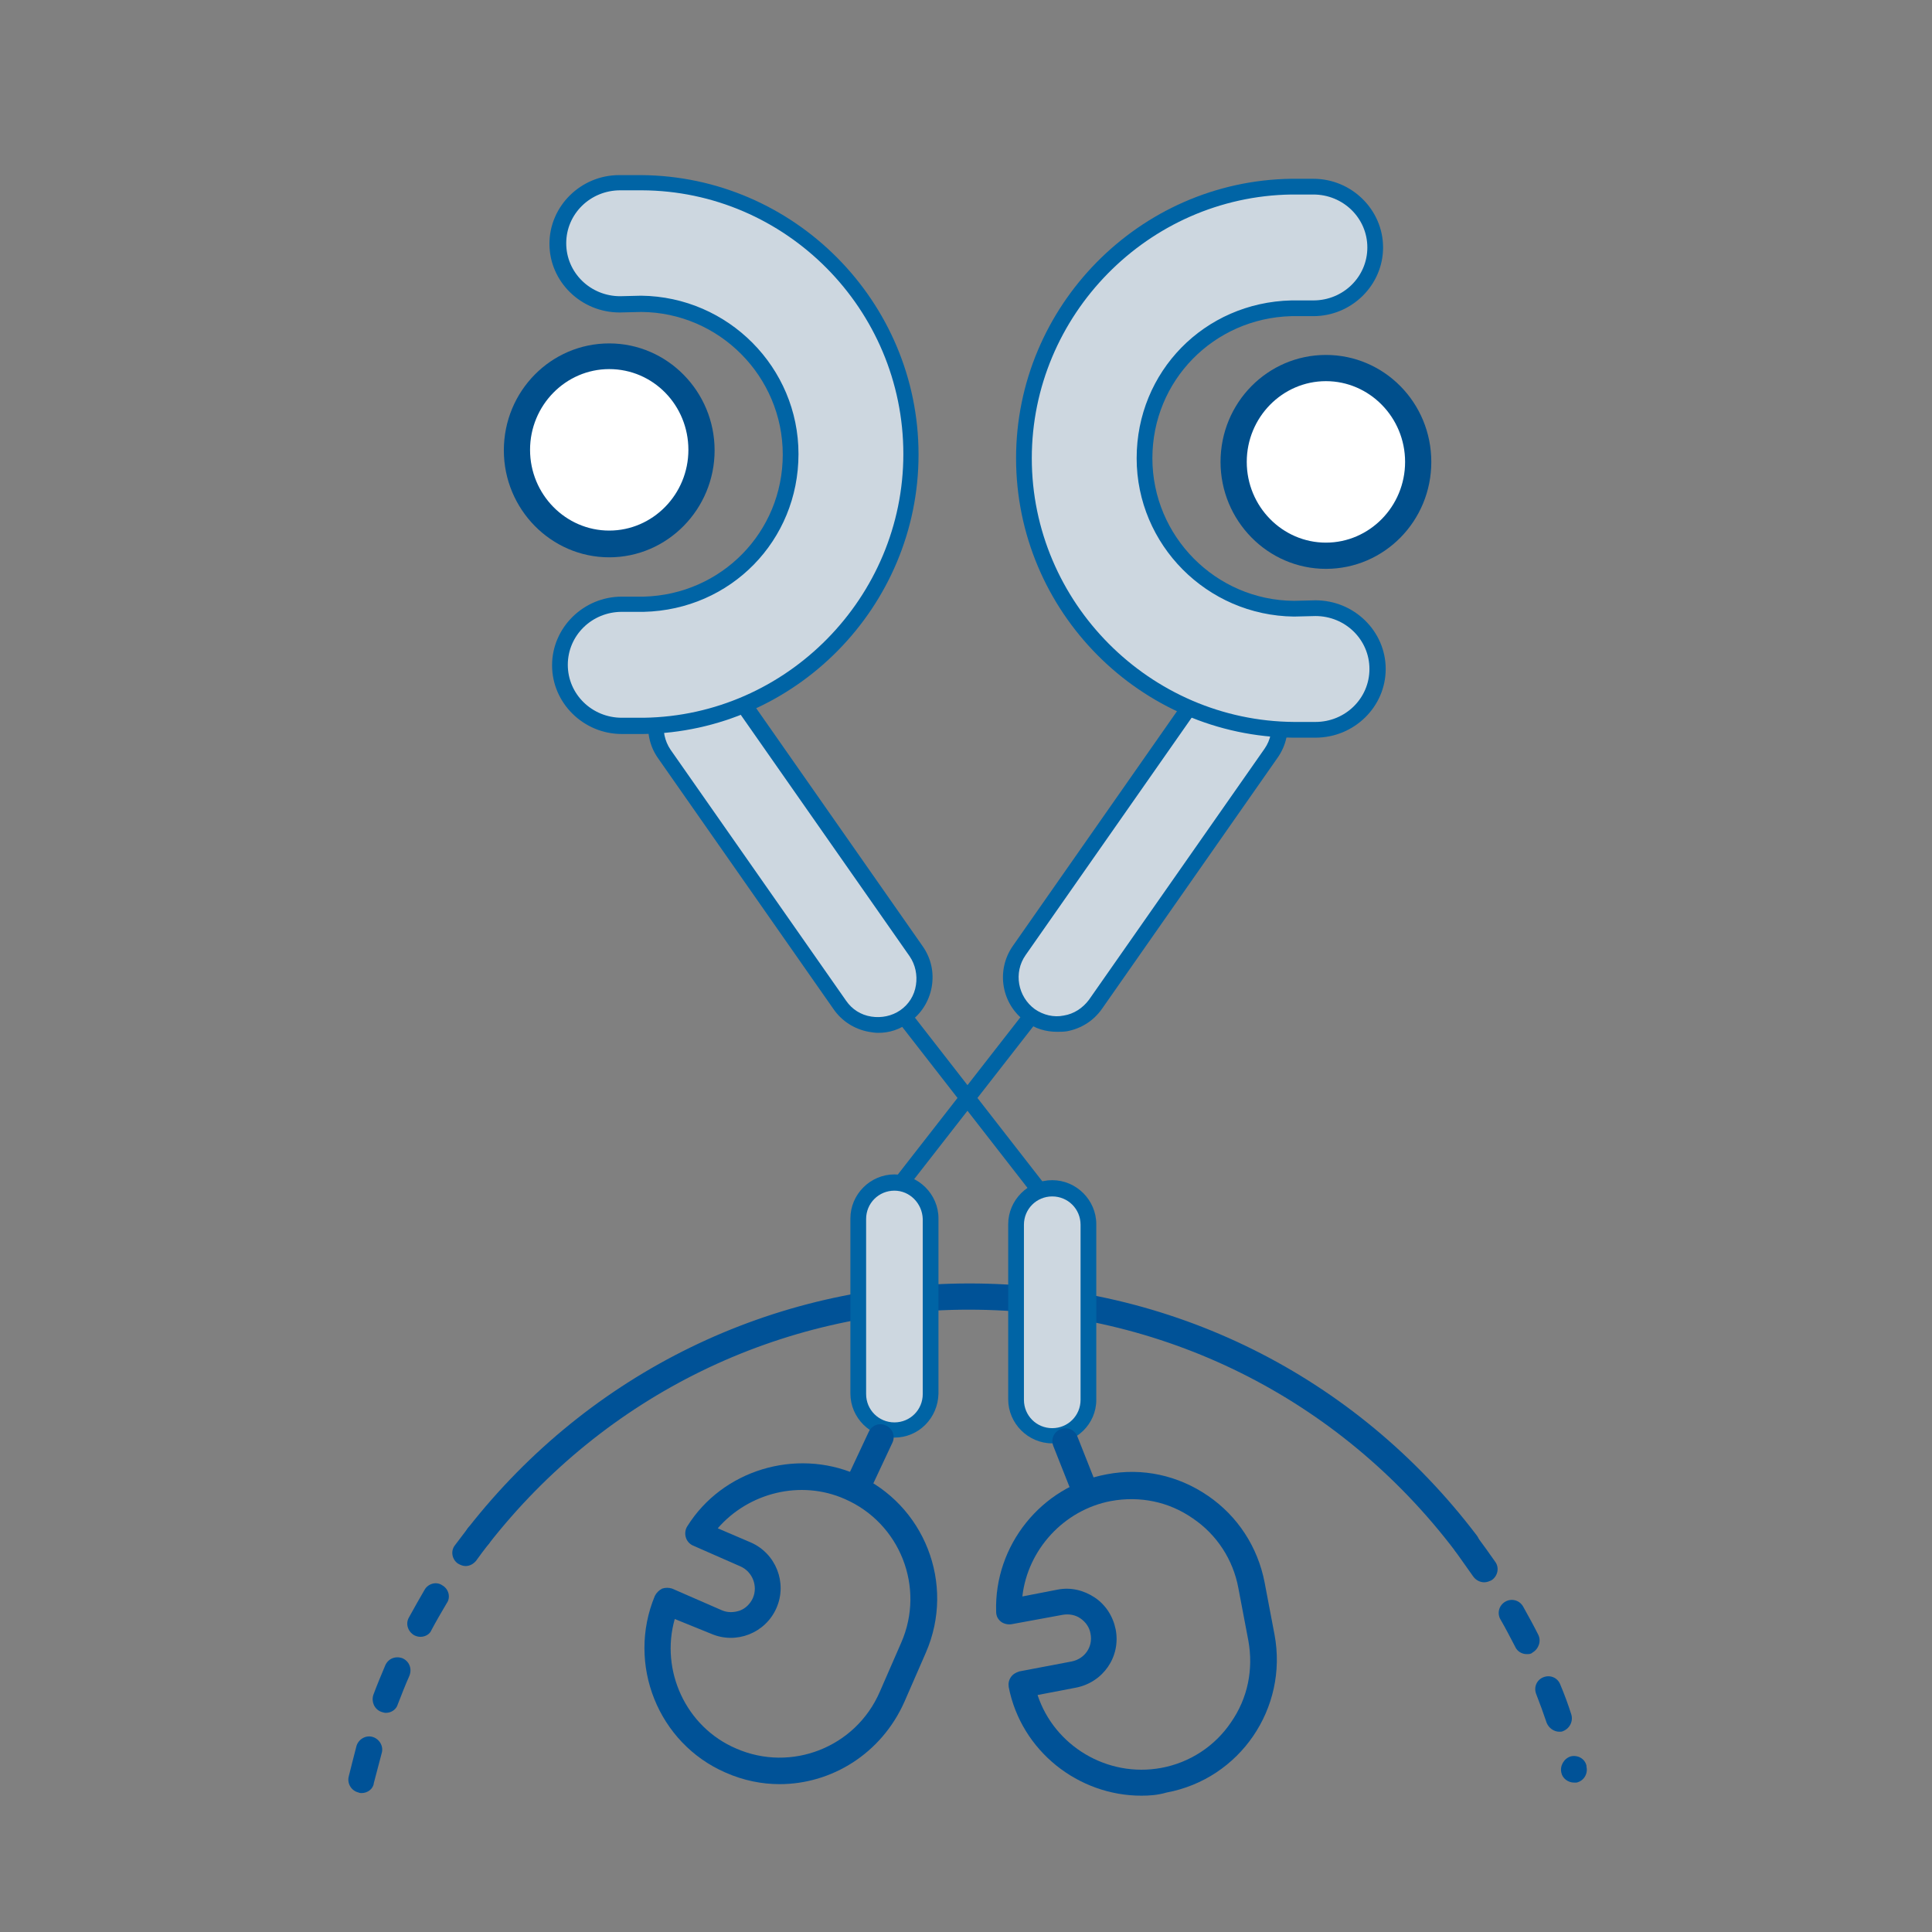 <?xml version="1.0" encoding="utf-8"?>
<!-- Generator: $$$/GeneralStr/196=Adobe Illustrator 27.6.0, SVG Export Plug-In . SVG Version: 6.00 Build 0)  -->
<svg version="1.1" id="Calque_1" xmlns="http://www.w3.org/2000/svg" xmlns:xlink="http://www.w3.org/1999/xlink" x="0px" y="0px"
	 viewBox="0 0 368.5 368.5" style="enable-background:new 0 0 368.5 368.5;" xml:space="preserve">
<rect x="0" y="0" width="368.5" height="368.5" fill="#808080" stroke="none"/>
<style type="text/css">
	.st0{fill:#CDD7E0;}
	.st1{fill:#0064A5;}
	.st2{fill:#005297;}
	.st3{fill:#FFFFFF;}
	.st4{fill:#004F8C;}
</style>
<g>
	<g>
		<g>
			<path class="st0" d="M209,191.5l33.5-47.9c2.8-4,1.8-9.6-2.2-12.4l0,0c-4-2.8-9.6-1.8-12.4,2.2l-33.5,47.9
				c-2.8,4-1.8,9.6,2.2,12.4l0,0C200.6,196.5,206.1,195.5,209,191.5z"/>
			<path class="st1" d="M201.6,196.8c-2.1,0-4.2-0.6-5.9-1.9c-4.7-3.3-5.8-9.8-2.5-14.5l33.5-47.9c3.3-4.7,9.8-5.8,14.5-2.5
				c4.7,3.3,5.8,9.8,2.5,14.5l-33.5,47.9c-1.6,2.3-4,3.8-6.7,4.3C202.9,196.8,202.2,196.8,201.6,196.8z M235.2,131.2
				c-2.3,0-4.6,1.1-6.1,3.1l-33.5,47.9c-2.3,3.3-1.5,7.9,1.8,10.3c1.6,1.1,3.6,1.6,5.5,1.2c1.9-0.3,3.6-1.4,4.8-3l33.5-47.9
				c2.3-3.3,1.5-7.9-1.8-10.3C238.2,131.6,236.7,131.2,235.2,131.2z"/>
		</g>
		
			<rect x="158.8" y="210.8" transform="matrix(0.615 -0.789 0.789 0.615 -97.262 225.481)" class="st1" width="46.5" height="3"/>
	</g>
	<g>
		<g>
			<path class="st0" d="M160.1,191.7l-33.5-47.9c-2.8-4-1.8-9.6,2.2-12.4l0,0c4-2.8,9.6-1.8,12.4,2.2l33.5,47.9
				c2.8,4,1.8,9.6-2.2,12.4h0C168.5,196.7,162.9,195.7,160.1,191.7z"/>
			<path class="st1" d="M167.5,197c-0.6,0-1.2-0.1-1.8-0.2c-2.7-0.5-5.1-2-6.7-4.3l-33.5-47.9c-3.3-4.7-2.1-11.2,2.5-14.5
				c4.7-3.3,11.2-2.1,14.5,2.5l33.5,47.9c1.6,2.3,2.2,5,1.7,7.8c-0.5,2.7-2,5.1-4.3,6.7C171.6,196.4,169.6,197,167.5,197z
				 M133.9,131.4c-1.5,0-2.9,0.4-4.2,1.3c-3.3,2.3-4.1,6.9-1.8,10.3l33.5,47.9c1.1,1.6,2.8,2.7,4.8,3c1.9,0.3,3.9-0.1,5.5-1.2
				c1.6-1.1,2.7-2.8,3-4.8c0.3-1.9-0.1-3.9-1.2-5.5l-33.5-47.9C138.5,132.5,136.2,131.4,133.9,131.4z"/>
		</g>
		
			<rect x="185.5" y="189.2" transform="matrix(0.789 -0.614 0.614 0.789 -91.067 159.684)" class="st1" width="3" height="46.5"/>
	</g>
	<g>
		<path class="st2" d="M300.2,340c-1.1,0-2.2-0.8-2.4-1.9c-0.3-1.3,0.5-2.7,1.8-3.1c1.3-0.3,2.7,0.4,3,1.8l0,0.2
			c0.3,1.3-0.5,2.7-1.9,3C300.6,340,300.4,340,300.2,340z M297.4,330.3c-1,0-2-0.7-2.4-1.7c-0.6-1.8-1.3-3.7-2-5.5
			c-0.5-1.3,0.1-2.7,1.4-3.2c1.3-0.5,2.7,0.1,3.2,1.4c0.8,1.9,1.5,3.8,2.1,5.7c0.4,1.3-0.3,2.7-1.6,3.2
			C297.9,330.3,297.7,330.3,297.4,330.3z M291.2,315.5c-0.9,0-1.8-0.5-2.2-1.4c-0.9-1.7-1.8-3.5-2.8-5.2c-0.7-1.2-0.3-2.7,0.9-3.4
			c1.2-0.7,2.7-0.3,3.4,0.9c1,1.8,2,3.6,2.9,5.4c0.6,1.2,0.1,2.7-1.1,3.4C292,315.5,291.6,315.5,291.2,315.5z M283.1,301.8
			c-0.8,0-1.6-0.4-2.1-1.1c-1.1-1.6-2.3-3.2-3.4-4.8c-0.8-1.1-0.6-2.7,0.5-3.5c1.1-0.8,2.7-0.6,3.5,0.5c1.2,1.6,2.4,3.3,3.6,5
			c0.8,1.1,0.5,2.7-0.7,3.5C284.1,301.6,283.6,301.8,283.1,301.8z"/>
		<path class="st2" d="M279.6,296.9c-0.8,0-1.5-0.3-2-1c-22.2-29.3-56-46.1-92.8-46.1c-36,0-69.4,16.3-91.6,44.7
			c-0.9,1.1-2.4,1.3-3.5,0.4c-1.1-0.9-1.3-2.4-0.4-3.5c23.2-29.6,58-46.6,95.6-46.6c38.3,0,73.6,17.5,96.8,48.1
			c0.8,1.1,0.6,2.7-0.5,3.5C280.7,296.7,280.2,296.9,279.6,296.9z"/>
		<path class="st2" d="M69,342c-0.2,0-0.4,0-0.6-0.1c-1.3-0.3-2.2-1.6-1.9-3c0.5-2,1-4,1.5-5.9c0.4-1.3,1.8-2.1,3.1-1.7
			c1.3,0.4,2.1,1.8,1.7,3.1c-0.5,1.9-1,3.8-1.5,5.7C71.2,341.2,70.1,342,69,342z M73.6,326.7c-0.3,0-0.6-0.1-0.9-0.2
			c-1.3-0.5-1.9-1.9-1.5-3.2c0.7-1.9,1.5-3.8,2.3-5.7c0.6-1.3,2-1.8,3.3-1.3c1.3,0.6,1.8,2,1.3,3.3c-0.8,1.8-1.5,3.6-2.2,5.4
			C75.6,326.1,74.6,326.7,73.6,326.7z M80.2,312.2c-0.4,0-0.8-0.1-1.2-0.3c-1.2-0.7-1.7-2.2-1-3.4c1-1.8,2-3.6,3-5.3
			c0.7-1.2,2.3-1.6,3.4-0.8c1.2,0.7,1.6,2.3,0.8,3.4c-1,1.7-2,3.4-2.9,5.1C82,311.7,81.1,312.2,80.2,312.2z M88.8,298.7
			c-0.5,0-1-0.2-1.5-0.5c-1.1-0.8-1.4-2.4-0.5-3.5c0.8-1.1,1.7-2.2,2.5-3.3c0.9-1.1,2.4-1.3,3.5-0.4c1.1,0.9,1.3,2.4,0.4,3.5
			c-0.8,1-1.6,2.1-2.4,3.2C90.3,298.3,89.6,298.7,88.8,298.7z"/>
	</g>
	<g>
		<path class="st0" d="M122.3,34.8L122.3,34.8h-4.2c-6.5,0-11.8,5.2-11.8,11.6S111.7,58,118.2,58l4.2-0.1l0,0
			c15.7,0.2,28.4,13,28.4,28.7c0,15.6-12.5,28.2-28,28.6l0,0h-4.2c-6.5,0-11.8,5.2-11.8,11.6s5.3,11.6,11.8,11.6h4.2l0,0
			c28.2-0.4,51-23.5,51-51.8C173.7,58.1,150.7,34.9,122.3,34.8z"/>
		<path class="st1" d="M118.6,140c-7.3,0-13.3-5.9-13.3-13.1s6-13.1,13.3-13.1h4.2c14.8-0.4,26.5-12.3,26.5-27.1
			c0-14.9-12.1-27.1-27-27.2l-4.1,0.1c-7.4,0-13.4-5.9-13.4-13.1s6-13.1,13.3-13.1h4.2c29.2,0.2,52.9,24.1,52.9,53.3
			c0,29-23.5,52.9-52.5,53.3H118.6z M122.3,56.4c16.6,0.2,30,13.7,30,30.2c0,16.5-12.9,29.7-29.5,30.1l-4.2,0
			c-5.7,0-10.3,4.5-10.3,10.1c0,5.6,4.6,10.1,10.3,10.1h4.2c27.3-0.4,49.5-23,49.5-50.3c0-27.6-22.4-50.2-49.9-50.3h-4.1
			c-5.7,0-10.3,4.5-10.3,10.1s4.6,10.1,10.3,10.1L122.3,56.4z"/>
	</g>
	<g>
		<ellipse class="st3" cx="116.2" cy="85.9" rx="17.6" ry="17.9"/>
		<path class="st4" d="M116.2,106.3c-11.1,0-20.1-9.2-20.1-20.4c0-11.3,9-20.4,20.1-20.4s20.1,9.2,20.1,20.4
			C136.3,97.1,127.3,106.3,116.2,106.3z M116.2,70.4c-8.3,0-15.1,6.9-15.1,15.4s6.8,15.4,15.1,15.4s15.1-6.9,15.1-15.4
			S124.6,70.4,116.2,70.4z"/>
	</g>
	<g>
		<path class="st0" d="M246.8,139.2L246.8,139.2h4.2c6.5,0,11.8-5.2,11.8-11.6c0-6.4-5.3-11.6-11.8-11.6l-4.2,0.1l0,0
			c-15.7-0.2-28.4-13-28.4-28.7c0-15.6,12.5-28.2,28-28.6l0,0h4.2c6.5,0,11.8-5.2,11.8-11.6s-5.3-11.6-11.8-11.6h-4.2l0,0
			c-28.2,0.4-51,23.5-51,51.8C195.3,115.8,218.3,139,246.8,139.2z"/>
		<path class="st1" d="M250.9,140.7h-4.2c-29.2-0.2-52.9-24.1-52.9-53.3c0-29,23.5-52.9,52.5-53.3h4.2c7.3,0,13.3,5.9,13.3,13.1
			s-6,13.1-13.3,13.1h-4.2c-14.8,0.4-26.5,12.3-26.5,27.1c0,14.9,12.1,27.1,27,27.2l4.1-0.1c7.4,0,13.4,5.9,13.4,13.1
			S258.3,140.7,250.9,140.7z M246.8,137.7h4.1c5.7,0,10.3-4.5,10.3-10.1s-4.6-10.1-10.3-10.1l-4.1,0.1c-16.6-0.2-30-13.7-30-30.2
			c0-16.5,12.9-29.7,29.5-30.1l4.2,0c5.7,0,10.3-4.5,10.3-10.1c0-5.6-4.6-10.1-10.3-10.1h-4.2c-27.3,0.4-49.5,23-49.5,50.3
			C196.8,114.9,219.3,137.5,246.8,137.7z"/>
	</g>
	<g>
		<ellipse class="st3" cx="252.9" cy="88.1" rx="17.6" ry="17.9"/>
		<path class="st4" d="M252.9,108.5c-11.1,0-20.1-9.2-20.1-20.4c0-11.3,9-20.4,20.1-20.4S273,76.8,273,88.1
			C273,99.4,264,108.5,252.9,108.5z M252.9,72.7c-8.3,0-15.1,6.9-15.1,15.4s6.8,15.4,15.1,15.4S268,96.6,268,88.1
			S261.2,72.7,252.9,72.7z"/>
	</g>
	<g>
		<path class="st0" d="M193.8,267v-33.4c0-3.8,3.1-6.9,6.9-6.9l0,0c3.8,0,6.9,3.1,6.9,6.9V267c0,3.8-3.1,6.9-6.9,6.9l0,0
			C196.9,273.8,193.8,270.7,193.8,267z"/>
		<path class="st1" d="M200.7,275.3c-4.6,0-8.4-3.8-8.4-8.4v-33.4c0-4.6,3.8-8.4,8.4-8.4c4.6,0,8.4,3.8,8.4,8.4V267
			C209.1,271.6,205.3,275.3,200.7,275.3z M200.7,228.2c-3,0-5.4,2.4-5.4,5.4V267c0,3,2.4,5.4,5.4,5.4c3,0,5.4-2.4,5.4-5.4v-33.4
			C206.1,230.6,203.7,228.2,200.7,228.2z"/>
	</g>
	<g>
		<path class="st0" d="M163.7,265.9v-33.4c0-3.8,3.1-6.9,6.9-6.9h0c3.8,0,6.9,3.1,6.9,6.9v33.4c0,3.8-3.1,6.9-6.9,6.9h0
			C166.8,272.7,163.7,269.6,163.7,265.9z"/>
		<path class="st1" d="M170.6,274.2c-4.6,0-8.4-3.8-8.4-8.4v-33.4c0-4.6,3.8-8.4,8.4-8.4s8.4,3.8,8.4,8.4v33.4
			C178.9,270.5,175.2,274.2,170.6,274.2z M170.6,227.1c-3,0-5.4,2.4-5.4,5.4v33.4c0,3,2.4,5.4,5.4,5.4s5.4-2.4,5.4-5.4v-33.4
			C175.9,229.5,173.5,227.1,170.6,227.1z"/>
	</g>
	<path class="st2" d="M217.7,342.5c-12,0-22.9-8.5-25.3-20.7c-0.1-0.7,0-1.3,0.4-1.9s1-0.9,1.6-1.1l10-1.9c2.5-0.5,4.1-2.8,3.6-5.3
		c-0.2-1.2-0.9-2.2-1.9-2.9c-1-0.7-2.2-0.9-3.4-0.7l-9.8,1.8c-0.7,0.1-1.5-0.1-2-0.5c-0.6-0.5-0.9-1.1-0.9-1.9
		c-0.4-12.6,8.6-23.9,21.1-26.2c0,0,0,0,0,0c6.8-1.3,13.6,0.2,19.3,4.1c5.7,3.9,9.5,9.8,10.8,16.5l1.9,10c2.6,14-6.6,27.5-20.6,30.1
		C220.8,342.4,219.2,342.5,217.7,342.5z M197.9,323.3c3.2,9.7,13.3,15.8,23.6,13.9c5.4-1,10.2-4.1,13.3-8.7
		c3.2-4.6,4.3-10.1,3.3-15.6l-1.9-10c-1-5.4-4.1-10.2-8.7-13.3c-4.6-3.2-10.1-4.3-15.6-3.3l0,0c-9,1.7-15.9,9.3-16.9,18.2l6.7-1.3
		c2.5-0.5,5,0.1,7.1,1.5c2.1,1.4,3.5,3.6,4,6.1c1,5.2-2.4,10.1-7.6,11.1L197.9,323.3z"/>
	<path class="st2" d="M148.7,340.3c-3.4,0-6.9-0.7-10.3-2.2c-12.9-5.6-18.9-20.7-13.5-33.7c0.3-0.6,0.8-1.1,1.4-1.4
		c0.6-0.2,1.3-0.2,1.9,0l9.4,4.1c1.1,0.5,2.3,0.5,3.5,0.1c1.1-0.4,2-1.3,2.5-2.4c1-2.3-0.1-5-2.3-6l-9.1-4c-0.7-0.3-1.2-0.9-1.4-1.6
		c-0.2-0.7-0.1-1.5,0.3-2.1c6.7-10.7,20.6-14.9,32.2-9.9c0,0,0,0,0,0c13,5.7,19,20.9,13.3,34l-4.1,9.4
		C168.1,334.5,158.6,340.3,148.7,340.3z M128.7,308.8c-2.8,9.8,2.1,20.6,11.7,24.7c10.5,4.6,22.8-0.2,27.4-10.8l4.1-9.4
		c4.6-10.5-0.2-22.8-10.8-27.4c-8.4-3.7-18.3-1.2-24.2,5.6l6.3,2.7c4.8,2.1,7,7.7,4.9,12.5c-2.1,4.8-7.7,7-12.5,4.9L128.7,308.8z"/>
	<path class="st2" d="M163.5,286.2c-0.4,0-0.7-0.1-1.1-0.2c-1.3-0.6-1.8-2.1-1.2-3.3l4.5-9.6c0.6-1.3,2.1-1.8,3.3-1.2
		c1.3,0.6,1.8,2.1,1.2,3.3l-4.5,9.6C165.4,285.6,164.5,286.2,163.5,286.2z"/>
	<path class="st2" d="M207,287c-1,0-1.9-0.6-2.3-1.6l-3.8-9.6c-0.5-1.3,0.1-2.7,1.4-3.2c1.3-0.5,2.7,0.1,3.2,1.4l3.8,9.6
		c0.5,1.3-0.1,2.7-1.4,3.2C207.7,286.9,207.4,287,207,287z"/>
</g>
</svg>
